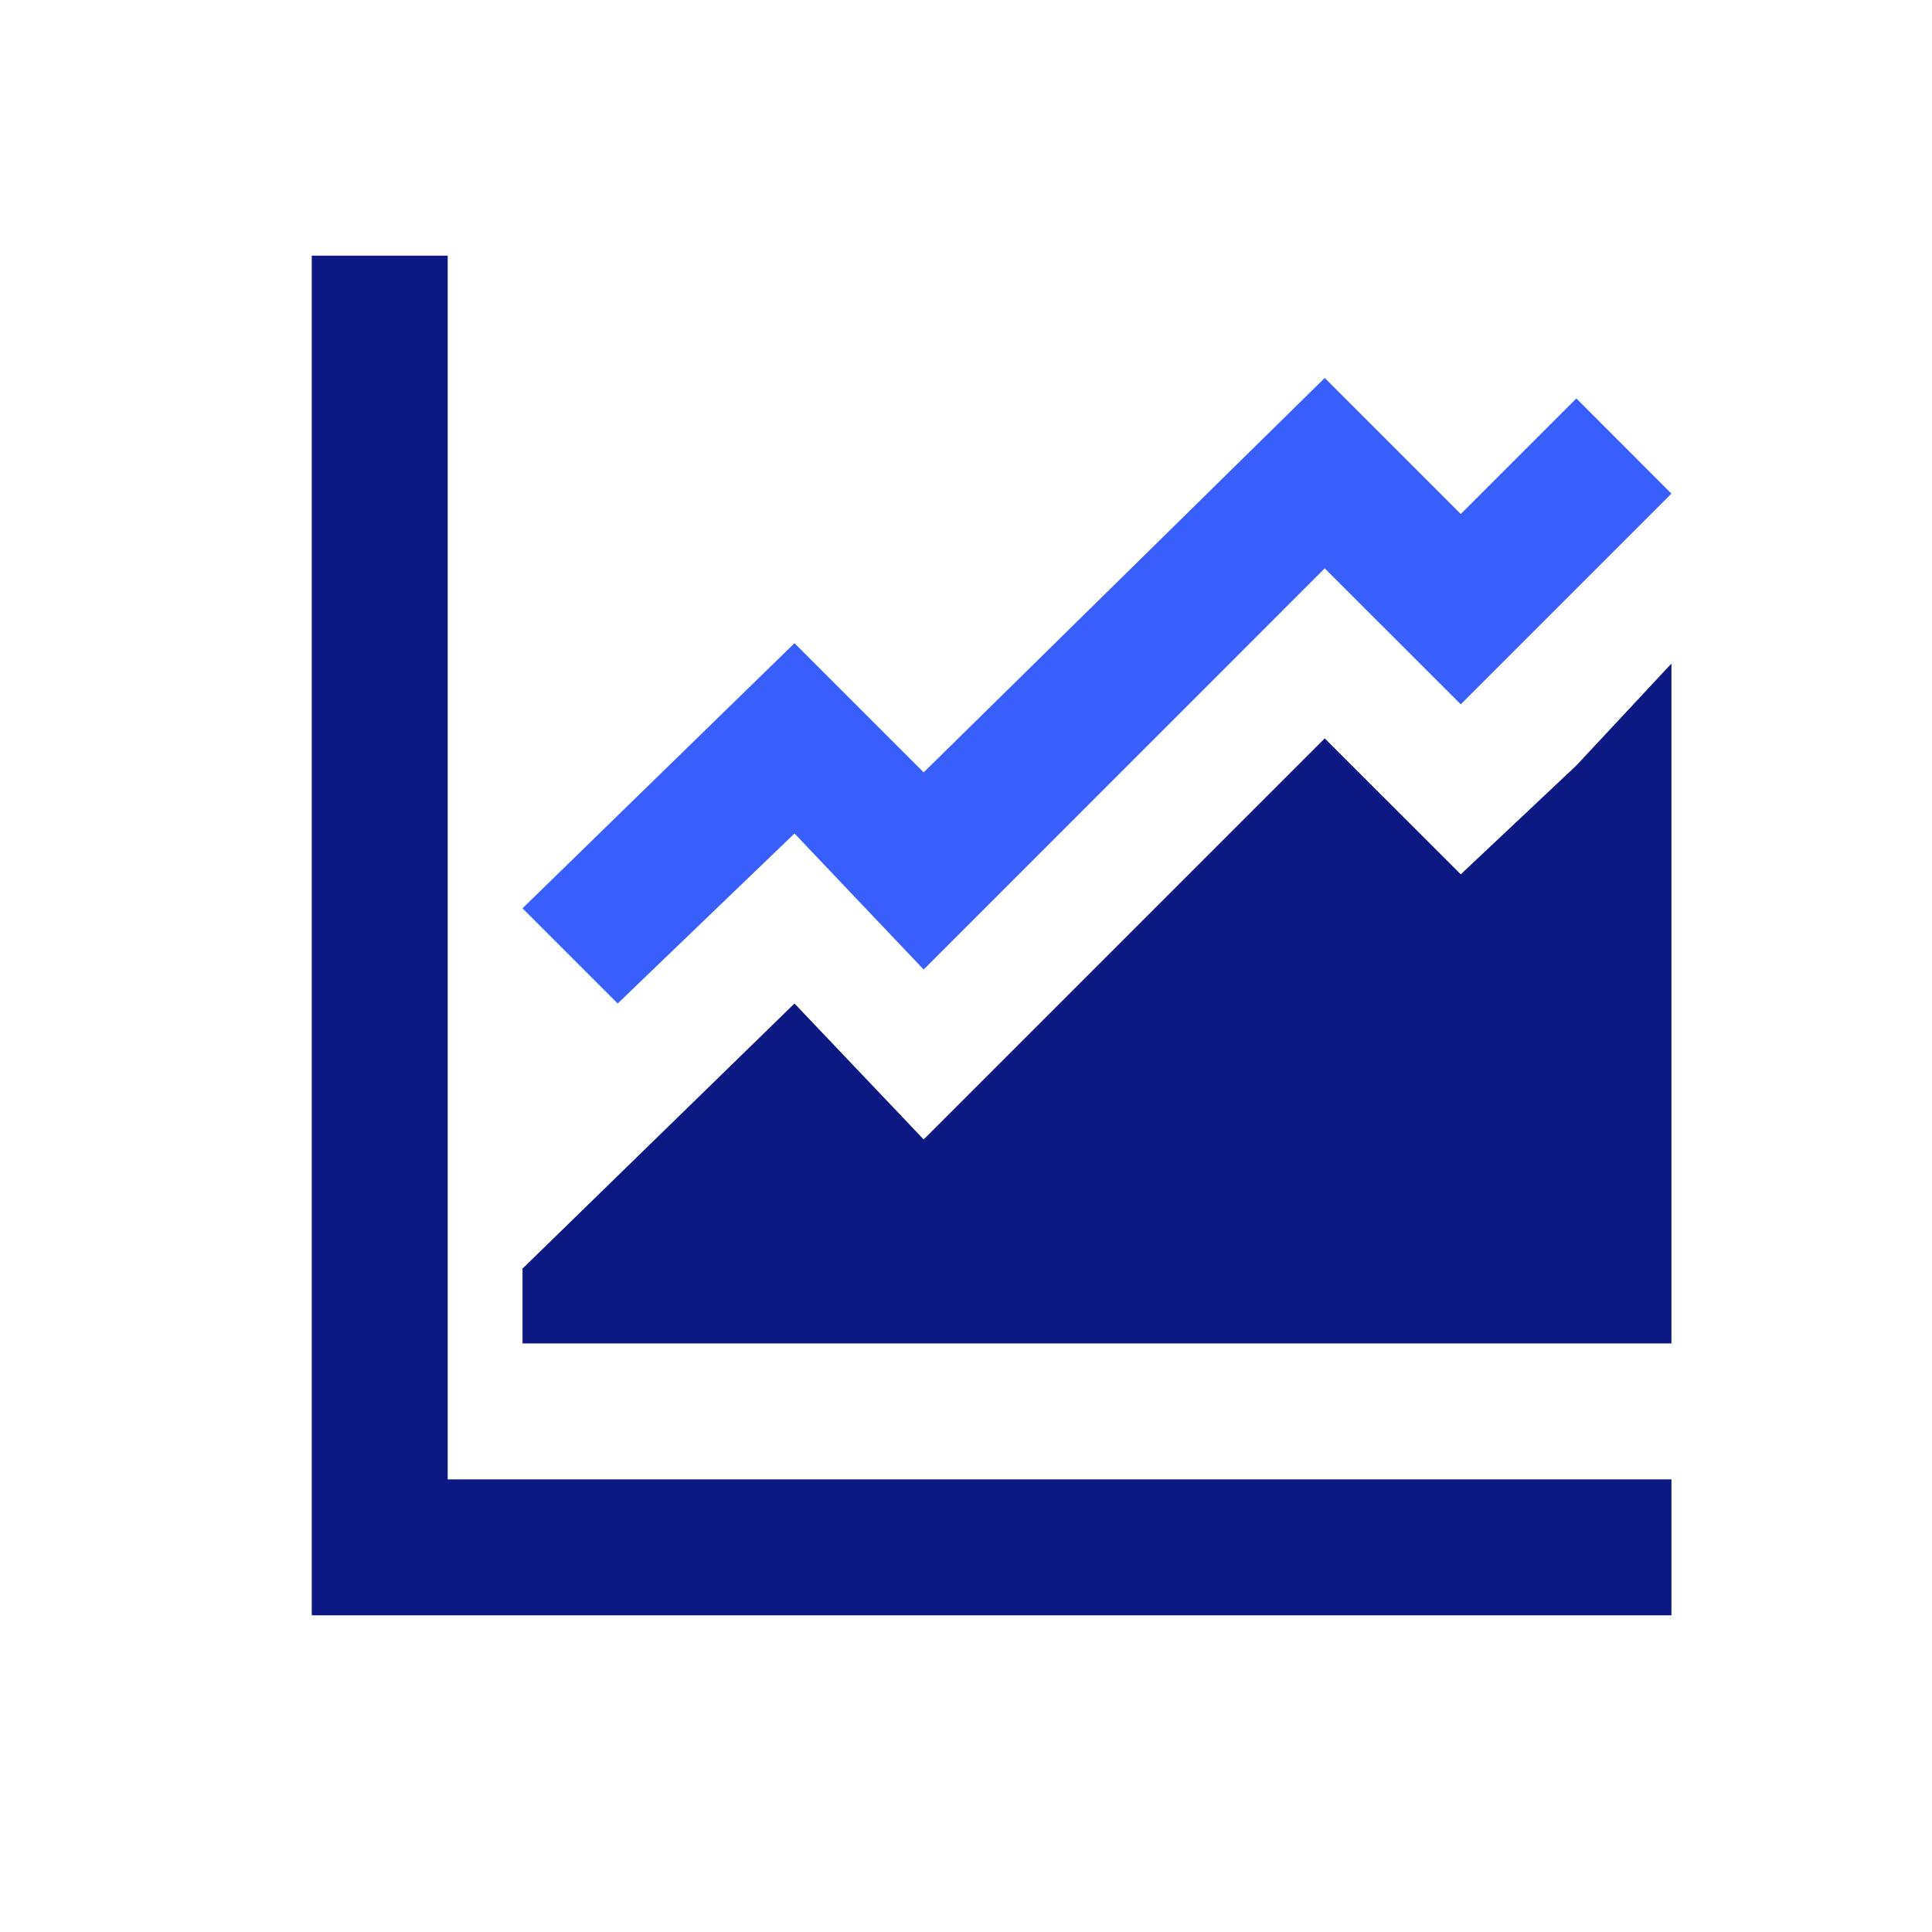 <svg xmlns="http://www.w3.org/2000/svg" id="Camada_2" data-name="Camada 2" viewBox="0 0 220 220"><defs><style> .cls-1 { fill: none; } .cls-2 { fill: #385ffb; } .cls-3 { fill: #0d1982; } </style></defs><g id="Camada_1-2" data-name="Camada 1"><g><g><polygon class="cls-3" points="50.98 29.11 35.5 29.11 35.5 183.94 190.33 183.94 190.33 168.46 50.98 168.46 50.98 29.11"></polygon><polygon class="cls-2" points="90.47 94.91 105.18 110.4 150.85 64.72 166.34 80.2 190.33 56.21 179.5 45.37 166.34 58.53 150.85 43.04 105.18 87.95 90.47 73.24 59.5 103.43 70.34 114.27 90.47 94.91"></polygon><polygon class="cls-3" points="166.34 99.56 150.85 84.08 105.18 129.75 90.47 114.27 59.5 144.46 59.5 152.98 66.47 152.98 190.33 152.98 190.33 75.56 179.5 87.17 166.34 99.56"></polygon></g><rect class="cls-1" width="220" height="220"></rect></g></g></svg>